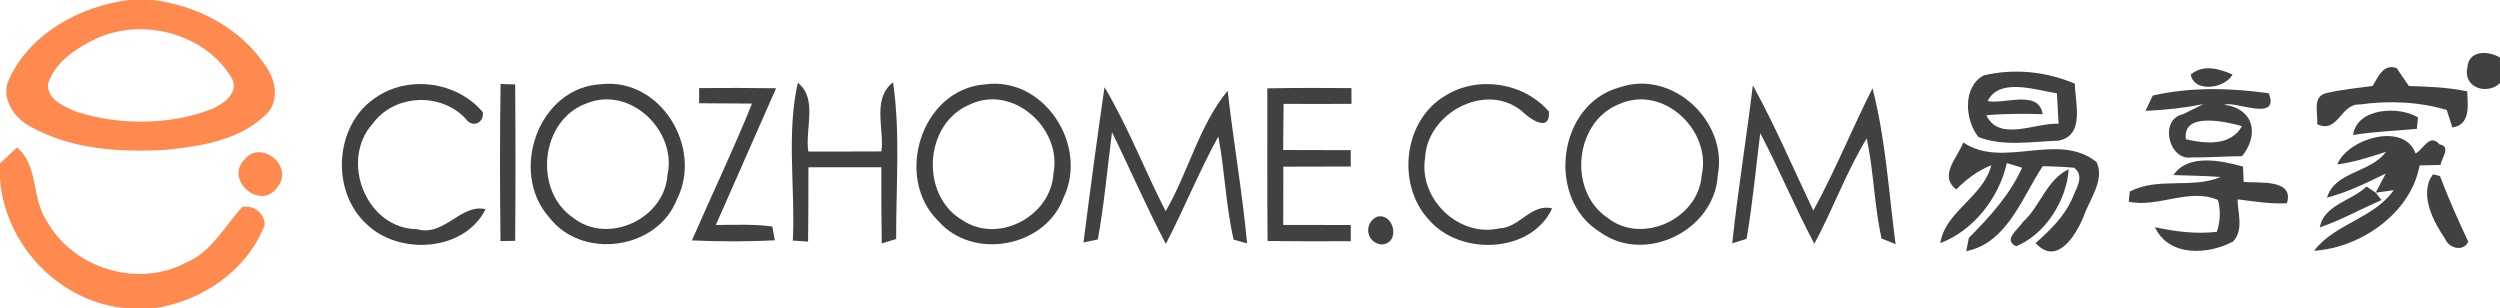 <?xml version="1.0" encoding="UTF-8" ?>
<!DOCTYPE svg PUBLIC "-//W3C//DTD SVG 1.1//EN" "http://www.w3.org/Graphics/SVG/1.1/DTD/svg11.dtd">
<svg width="300pt" height="37pt" viewBox="0 0 300 37" version="1.1" xmlns="http://www.w3.org/2000/svg">
<g id="#ff8a50ff">
<path fill="#ff8a50" opacity="1.00" d=" M 15.43 0.00 L 18.38 0.00 C 23.75 0.68 29.04 3.45 31.99 8.09 C 33.16 9.76 33.52 12.28 31.87 13.79 C 28.74 16.80 24.17 17.55 20.02 17.97 C 14.52 18.31 8.66 17.96 3.74 15.24 C 1.64 14.17 -0.09 11.61 1.20 9.27 C 3.79 3.89 9.67 0.75 15.43 0.00 M 11.45 4.68 C 9.10 5.81 6.62 7.44 5.76 10.04 C 5.59 11.99 7.83 12.85 9.31 13.46 C 14.44 15.02 20.16 15.03 25.21 13.17 C 26.69 12.57 28.87 11.14 27.75 9.27 C 24.52 3.96 17.00 2.05 11.45 4.68 Z" />
<path fill="#ff8a50" opacity="1.00" d=" M 0.00 19.61 C 0.51 19.13 1.54 18.17 2.05 17.69 C 4.66 19.89 3.76 23.74 5.56 26.42 C 8.68 32.21 16.58 34.63 22.38 31.49 C 25.41 30.19 26.95 27.16 29.06 24.84 C 30.48 24.59 31.74 25.54 31.77 26.99 C 29.64 32.49 24.17 36.19 18.43 37.00 L 15.33 37.00 C 7.30 36.42 0.65 29.52 0.00 21.56 L 0.00 19.61 Z" />
<path fill="#ff8a50" opacity="1.00" d=" M 29.31 19.16 C 31.34 16.65 35.31 19.98 33.32 22.43 C 31.37 25.36 26.91 21.69 29.31 19.16 Z" />
</g>
<g id="#302f2fe9">
<path fill="#302f2f" opacity="0.91" d=" M 296.09 8.08 C 296.23 5.97 298.64 6.09 300.00 6.90 L 300.00 9.98 C 298.41 11.46 295.52 10.50 296.09 8.08 Z" />
<path fill="#302f2f" opacity="0.91" d=" M 262.89 8.95 C 264.36 7.69 266.33 8.23 267.91 8.95 C 266.98 10.62 263.32 11.17 262.89 8.95 Z" />
<path fill="#302f2f" opacity="0.91" d=" M 284.71 10.31 C 285.41 9.22 285.97 7.62 287.60 8.17 C 287.96 8.71 288.70 9.78 289.06 10.32 C 291.40 10.39 293.76 10.48 296.06 10.96 C 296.14 12.61 296.50 14.97 294.28 15.30 C 294.11 14.77 293.77 13.72 293.61 13.20 C 290.24 12.19 286.61 12.06 283.15 12.54 C 280.86 12.43 280.57 16.09 278.06 14.90 C 278.20 13.66 277.40 11.56 279.18 11.17 C 281.00 10.73 282.86 10.58 284.71 10.31 Z" />
<path fill="#302f2f" opacity="0.91" d=" M 238.05 9.05 C 241.67 8.18 245.56 8.58 248.98 10.04 C 249.02 12.34 250.23 16.29 247.00 16.88 C 243.85 16.99 240.39 17.60 237.42 16.45 C 235.81 14.47 235.45 10.45 238.05 9.05 M 238.52 12.13 C 240.57 12.54 244.65 10.71 245.12 13.70 C 242.86 13.64 240.60 13.63 238.36 13.83 C 239.92 17.07 244.23 14.70 247.03 14.85 C 246.97 13.63 246.90 12.42 246.83 11.20 C 244.24 10.79 239.90 9.29 238.52 12.13 Z" />
<path fill="#302f2f" opacity="0.91" d=" M 44.98 11.78 C 48.92 8.97 54.81 9.75 57.93 13.45 C 58.14 14.75 56.66 15.41 55.88 14.24 C 52.90 11.06 47.35 11.28 44.74 14.82 C 40.74 19.22 43.91 27.45 50.04 27.50 C 53.31 28.44 55.28 24.41 58.27 25.10 C 55.74 30.20 47.92 30.67 44.03 26.93 C 39.68 23.00 40.10 15.10 44.98 11.78 Z" />
<path fill="#302f2f" opacity="0.91" d=" M 60.07 10.08 C 60.50 10.09 61.38 10.12 61.82 10.13 C 61.87 16.39 61.87 22.64 61.82 28.90 C 61.38 28.91 60.50 28.92 60.06 28.93 C 59.99 22.65 59.97 16.36 60.07 10.08 Z" />
<path fill="#302f2f" opacity="0.91" d=" M 72.20 10.10 C 79.30 9.34 84.36 17.74 81.24 23.90 C 78.89 29.99 69.84 31.23 65.89 26.07 C 61.05 20.61 64.62 10.43 72.20 10.10 M 70.38 12.41 C 64.82 14.41 63.96 22.94 68.84 26.17 C 73.00 29.40 79.73 26.24 80.09 21.03 C 81.29 15.71 75.61 10.24 70.38 12.41 Z" />
<path fill="#302f2f" opacity="0.91" d=" M 118.15 10.13 C 125.27 9.11 130.65 17.42 127.63 23.71 C 125.46 29.69 116.72 31.30 112.57 26.49 C 107.28 21.29 110.53 10.75 118.15 10.13 M 116.36 12.55 C 110.86 14.84 110.38 23.47 115.52 26.44 C 119.86 29.33 126.17 25.88 126.42 20.77 C 127.46 15.39 121.52 10.06 116.36 12.55 Z" />
<path fill="#302f2f" opacity="0.91" d=" M 173.46 11.47 C 177.38 9.03 182.86 9.91 185.87 13.39 C 186.04 16.01 183.50 14.24 182.55 13.27 C 178.17 9.81 171.27 13.61 171.01 18.94 C 170.22 23.86 175.04 28.53 179.94 27.40 C 182.36 27.33 183.75 24.37 186.26 25.01 C 183.72 30.43 175.27 30.72 171.53 26.44 C 167.53 22.23 168.37 14.43 173.46 11.47 Z" />
<path fill="#302f2f" opacity="0.91" d=" M 194.36 10.48 C 200.69 8.29 207.39 14.58 206.13 21.02 C 205.78 27.62 197.46 31.75 192.05 27.88 C 185.49 23.92 186.87 12.49 194.36 10.48 M 194.33 12.48 C 188.93 14.58 188.12 22.90 192.88 26.12 C 197.03 29.44 203.83 26.26 204.20 21.04 C 205.43 15.65 199.58 10.13 194.33 12.48 Z" />
<path fill="#302f2f" opacity="0.91" d=" M 83.90 10.57 C 86.98 10.54 90.06 10.55 93.13 10.59 C 90.74 16.06 88.30 21.52 85.90 27.00 C 88.16 26.99 90.43 26.87 92.68 27.18 C 92.75 27.59 92.90 28.42 92.98 28.84 C 89.66 29.00 86.34 29.00 83.03 28.85 C 85.41 23.37 88.01 17.98 90.24 12.43 C 88.12 12.41 86.00 12.40 83.89 12.39 L 83.90 10.57 Z" />
<path fill="#302f2f" opacity="0.91" d=" M 95.14 28.87 C 95.45 22.58 94.35 16.10 95.74 9.93 C 98.17 11.84 96.57 15.50 97.00 18.18 C 99.92 18.19 102.85 18.18 105.77 18.17 C 106.14 15.42 104.60 11.87 107.17 9.87 C 108.06 16.08 107.51 22.42 107.54 28.68 C 107.10 28.81 106.24 29.08 105.81 29.21 C 105.76 26.17 105.75 23.12 105.76 20.07 C 102.84 20.07 99.92 20.06 97.01 20.07 C 97.01 23.04 97.01 26.02 96.97 28.99 C 96.51 28.96 95.60 28.90 95.14 28.87 Z" />
<path fill="#302f2f" opacity="0.91" d=" M 132.54 10.46 C 135.38 15.22 137.35 20.42 139.88 25.34 C 142.60 20.67 143.89 15.04 147.32 10.89 C 148.01 17.00 149.08 23.07 149.65 29.20 L 148.04 28.76 C 147.09 24.69 146.98 20.48 146.20 16.38 C 143.89 20.57 142.11 25.02 139.90 29.27 C 137.59 24.88 135.63 20.32 133.44 15.87 C 132.89 20.16 132.51 24.48 131.74 28.73 C 131.31 28.82 130.45 29.00 130.02 29.09 C 130.81 22.88 131.64 16.67 132.54 10.46 Z" />
<path fill="#302f2f" opacity="0.91" d=" M 152.08 10.60 C 155.44 10.54 158.80 10.54 162.17 10.57 L 162.18 12.46 C 159.46 12.48 156.75 12.48 154.03 12.46 C 154.01 14.31 154.00 16.15 153.98 18.00 C 156.68 18.01 159.39 18.01 162.09 18.02 C 162.09 18.51 162.09 19.49 162.09 19.98 C 159.39 19.98 156.69 19.99 154.00 20.00 C 153.99 22.33 153.99 24.66 153.99 26.99 C 156.69 26.99 159.39 27.00 162.09 27.00 C 162.09 27.48 162.10 28.46 162.10 28.94 C 158.77 28.97 155.44 28.96 152.11 28.92 C 152.05 22.81 152.09 16.70 152.08 10.60 Z" />
<path fill="#302f2f" opacity="0.91" d=" M 210.34 10.24 C 213.03 15.12 215.21 20.25 217.60 25.27 C 220.21 20.50 222.25 15.45 224.70 10.59 C 226.28 16.69 226.65 23.06 227.47 29.30 C 227.05 29.13 226.20 28.79 225.78 28.62 C 224.91 24.66 224.85 20.57 224.01 16.61 C 221.55 20.63 219.96 25.11 217.72 29.25 C 215.40 24.90 213.52 20.34 211.23 15.98 C 210.70 20.21 210.31 24.46 209.59 28.66 C 209.16 28.80 208.30 29.06 207.87 29.19 C 208.54 22.85 209.58 16.57 210.34 10.24 Z" />
<path fill="#302f2f" opacity="0.91" d=" M 258.32 11.47 C 262.87 10.42 267.64 10.55 272.25 11.19 C 273.63 14.69 268.25 12.10 266.93 12.56 C 270.59 13.11 271.06 16.25 269.05 18.74 C 267.03 18.76 265.02 18.91 263.01 18.89 C 260.24 19.35 259.06 14.31 261.95 13.71 L 264.40 12.50 C 262.10 12.95 259.79 13.21 257.46 13.30 C 257.68 12.85 258.10 11.93 258.32 11.47 M 262.31 16.71 C 264.64 17.25 267.68 17.57 269.04 15.13 C 267.01 14.58 261.86 13.40 262.31 16.71 Z" />
<path fill="#302f2f" opacity="0.91" d=" M 282.37 16.20 C 282.82 12.95 287.83 12.67 290.16 14.09 L 290.02 15.46 C 287.47 15.71 284.91 15.78 282.37 16.20 Z" />
<path fill="#302f2f" opacity="0.91" d=" M 235.59 17.09 C 240.36 20.34 246.95 15.72 251.59 19.45 C 252.61 21.62 250.71 23.96 250.02 26.02 C 249.10 28.24 246.82 31.97 244.27 29.17 C 246.05 27.60 247.80 25.90 248.73 23.67 C 249.17 22.54 250.17 21.11 248.90 20.13 C 247.64 20.02 246.39 19.96 245.13 19.94 C 242.65 23.67 240.87 29.17 235.95 30.14 C 236.03 29.74 236.18 28.95 236.26 28.55 C 238.75 26.04 241.17 23.40 242.65 20.13 C 242.20 19.99 241.28 19.71 240.82 19.57 C 239.89 23.71 236.87 27.63 232.84 29.18 C 233.41 25.37 237.97 23.67 238.96 19.83 C 237.35 20.46 235.96 21.50 234.76 22.73 C 232.59 21.08 234.93 18.90 235.59 17.09 Z" />
<path fill="#302f2f" opacity="0.91" d=" M 280.48 19.73 C 281.68 16.66 288.49 14.56 289.87 18.42 C 290.80 17.94 291.56 15.94 292.74 17.32 C 294.19 17.58 292.96 19.00 292.87 19.79 C 292.24 19.81 290.98 19.83 290.35 19.85 C 289.32 25.59 283.25 29.75 277.68 30.09 C 280.20 26.82 284.93 26.18 287.24 22.82 C 287.34 22.72 287.54 22.53 287.64 22.43 C 287.54 22.53 287.34 22.72 287.24 22.82 C 286.70 22.89 285.62 23.04 285.08 23.12 C 285.38 22.54 285.99 21.40 286.29 20.82 C 286.38 20.70 286.56 20.47 286.66 20.35 C 286.56 20.47 286.38 20.70 286.29 20.82 C 284.01 21.95 281.70 23.06 279.24 23.72 C 280.18 20.55 284.47 20.76 286.32 18.22 C 284.40 18.84 282.48 19.47 280.48 19.73 Z" />
<path fill="#302f2f" opacity="0.91" d=" M 260.81 21.01 C 262.56 18.41 266.58 19.27 269.16 19.99 C 269.18 20.45 269.22 21.37 269.24 21.83 C 271.02 22.01 275.34 21.42 274.43 24.39 C 272.44 24.50 270.47 24.16 268.51 23.92 C 268.53 25.59 269.27 27.58 267.98 28.97 C 265.00 30.58 260.27 30.86 258.59 27.26 C 261.03 27.79 263.52 28.11 266.02 27.82 C 266.44 26.55 266.49 25.28 266.16 24.00 C 262.70 22.49 258.94 24.98 255.45 24.20 L 255.57 22.99 C 258.96 21.21 263.05 22.69 266.47 21.24 C 264.59 21.09 262.70 21.08 260.81 21.01 Z" />
<path fill="#302f2f" opacity="0.91" d=" M 242.71 26.68 C 244.82 24.79 245.59 21.55 248.24 20.31 C 248.02 24.01 245.43 28.15 241.93 29.55 C 240.30 28.76 242.24 27.49 242.71 26.68 Z" />
<path fill="#302f2f" opacity="0.91" d=" M 291.58 21.51 L 291.97 20.91 L 292.80 21.13 C 293.80 23.81 294.98 26.41 296.19 29.00 C 295.60 30.29 293.83 29.77 293.40 28.64 C 292.05 26.65 290.58 23.88 291.58 21.51 Z" />
<path fill="#302f2f" opacity="0.91" d=" M 283.98 22.38 C 284.26 22.57 284.81 22.93 285.08 23.12 C 285.26 23.34 285.61 23.79 285.78 24.01 C 283.30 25.08 280.94 26.42 278.38 27.28 C 278.86 24.57 282.24 24.09 283.98 22.38 Z" />
<path fill="#302f2f" opacity="0.91" d=" M 165.23 26.01 C 167.32 25.47 168.12 29.26 165.76 29.34 C 163.94 29.12 163.60 26.81 165.23 26.01 Z" />
</g>
</svg>

